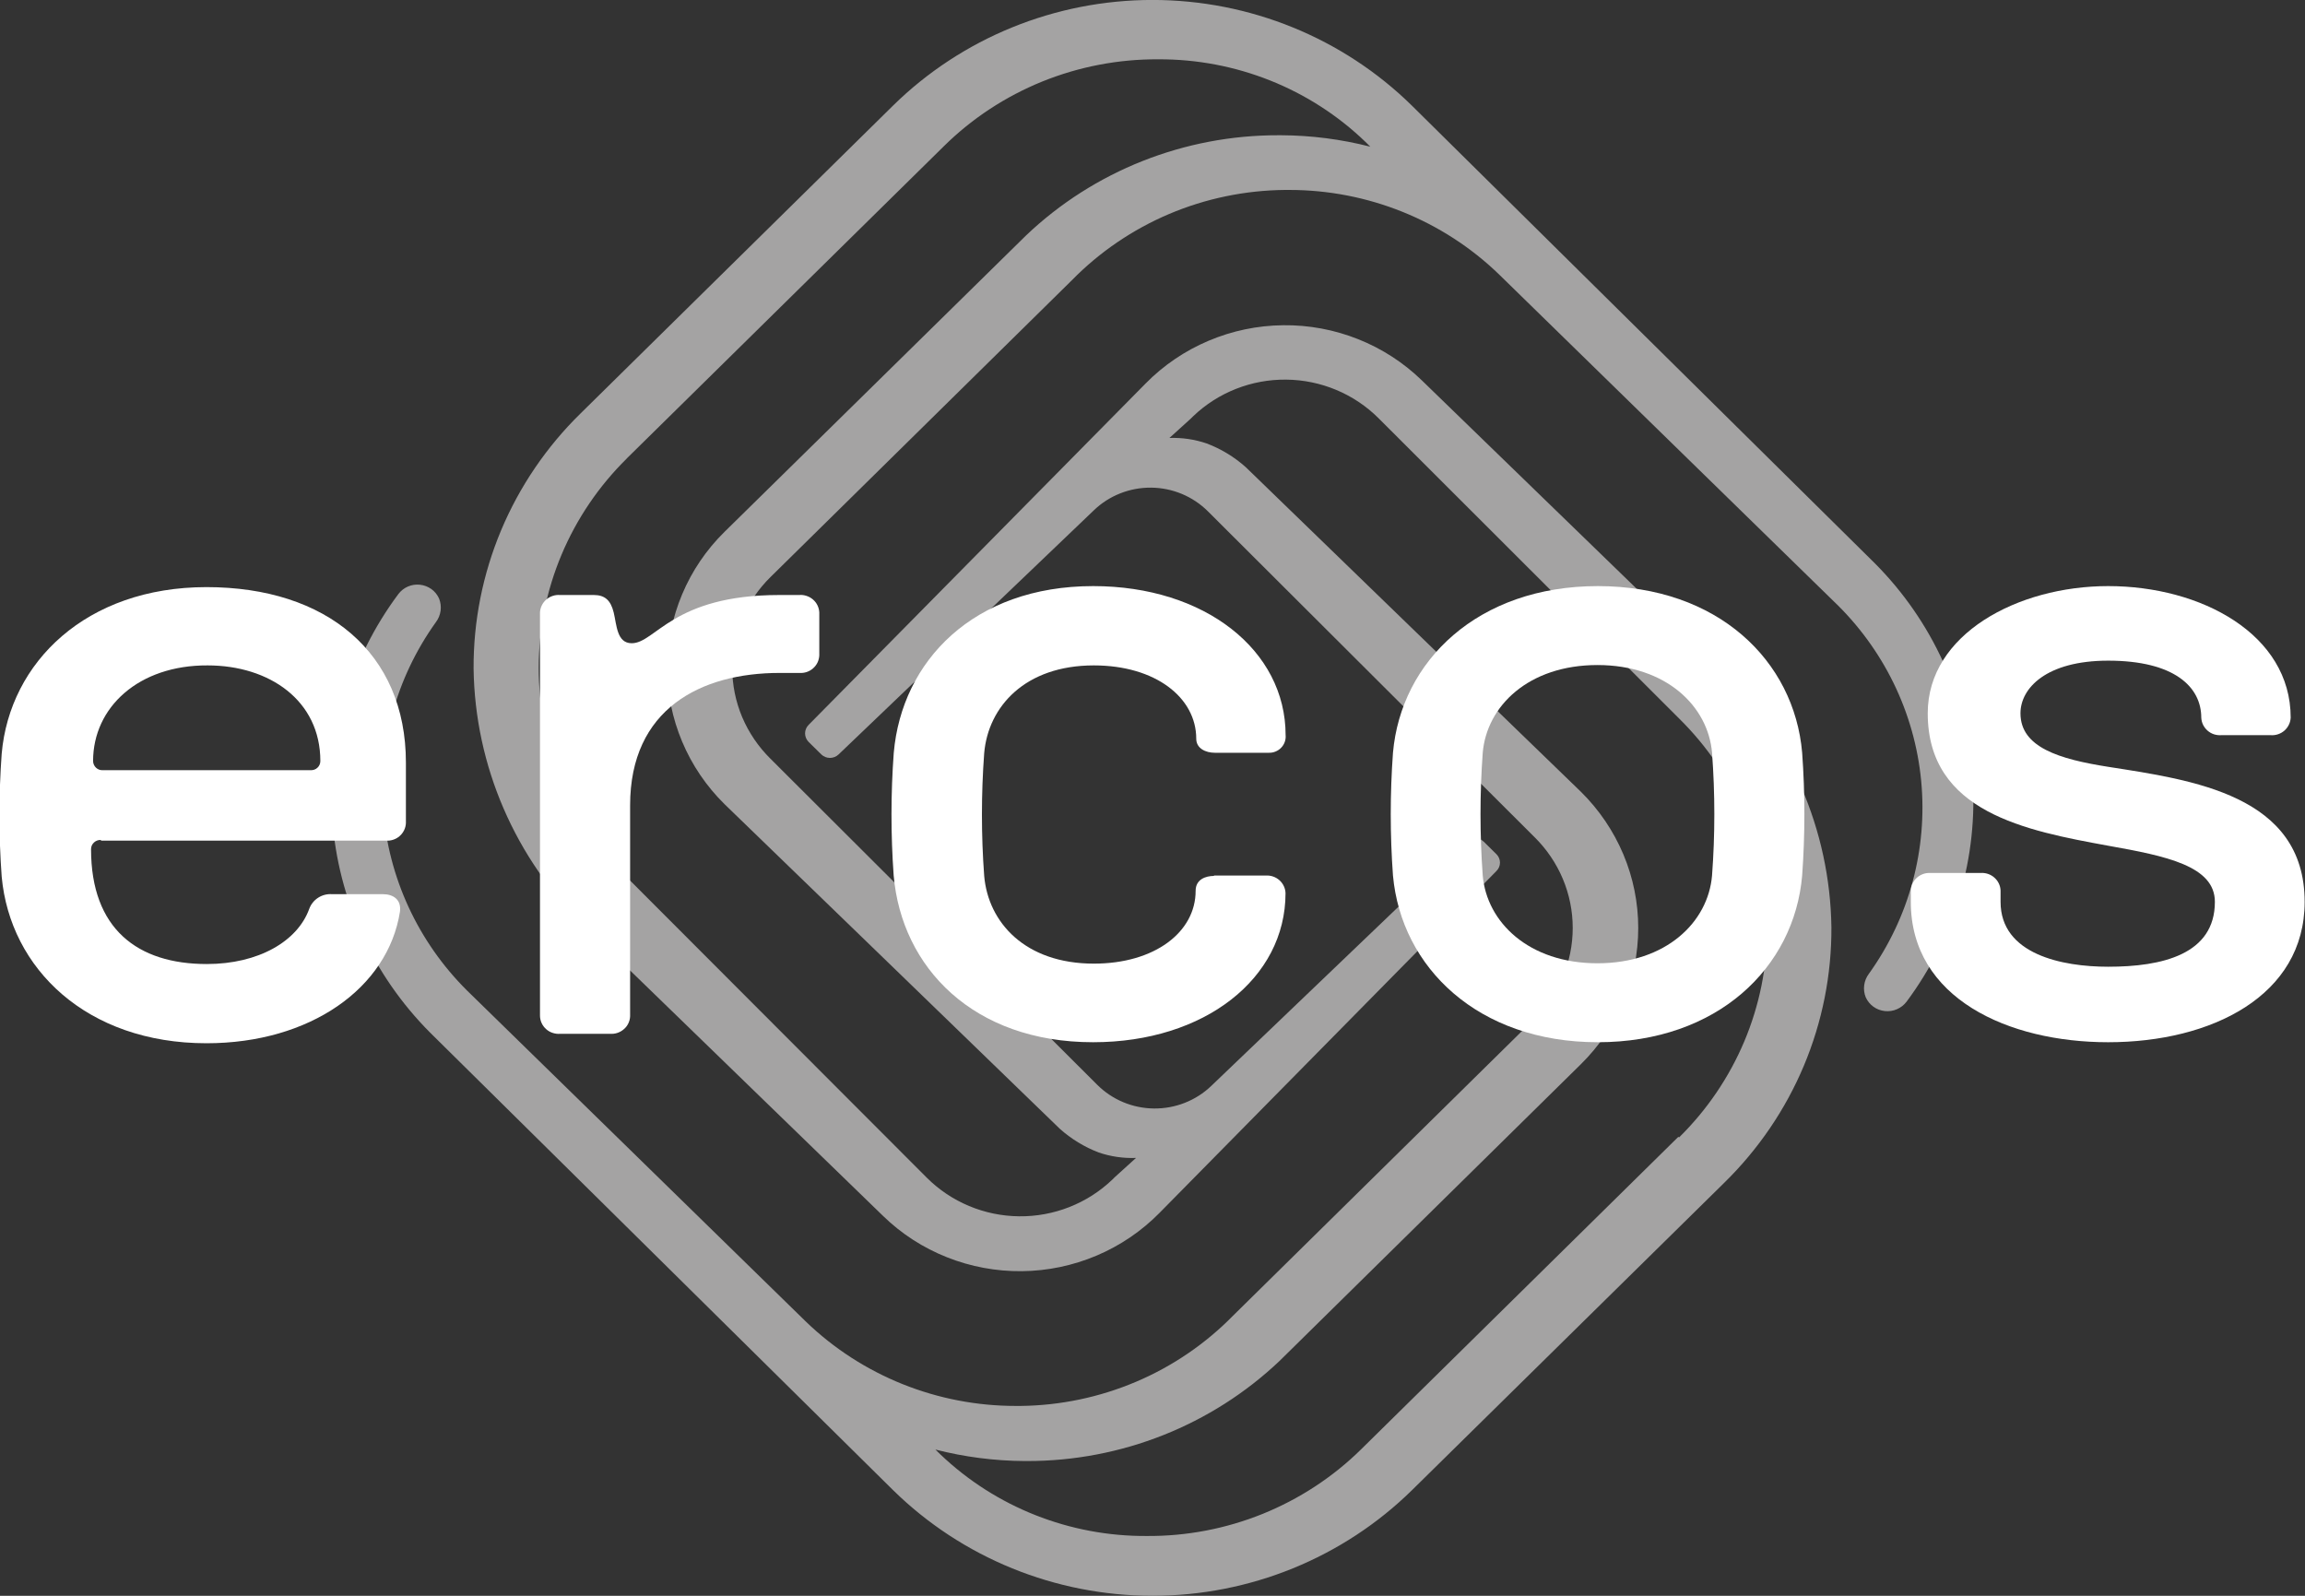 <svg width="52" height="36" viewBox="0 0 52 36" fill="none" xmlns="http://www.w3.org/2000/svg">
<rect x="0" y="0" width="52" height="36" fill="#333333" stroke="none"/>
<g clip-path="url(#clip0_83_1127)">
<path d="M37.861 25.648L30.703 32.699C30.069 33.323 29.315 33.816 28.486 34.152C27.657 34.487 26.768 34.657 25.872 34.651C24.134 34.662 22.461 34 21.213 32.809L21.102 32.701C21.759 32.869 22.434 32.956 23.112 32.96H23.169C25.294 32.963 27.337 32.153 28.867 30.701L35.666 24.006C36.075 23.603 36.4 23.124 36.622 22.597C36.844 22.07 36.958 21.505 36.958 20.935C36.958 20.364 36.844 19.8 36.622 19.273C36.4 18.746 36.075 18.267 35.666 17.863C35.643 17.839 28.663 11.086 28.105 10.54C27.847 10.309 27.548 10.127 27.222 10.004C26.953 9.912 26.668 9.87 26.382 9.88L26.861 9.446L26.918 9.39C27.48 8.852 28.236 8.555 29.02 8.564C29.804 8.573 30.552 8.887 31.102 9.437L37.882 16.211C38.511 16.831 39.011 17.567 39.352 18.378C39.693 19.188 39.868 20.057 39.868 20.934C39.868 21.811 39.693 22.68 39.352 23.49C39.011 24.3 38.511 25.037 37.882 25.657L37.861 25.648ZM38.797 15.1L32.076 8.581C31.664 8.181 31.175 7.864 30.638 7.651C30.101 7.437 29.526 7.33 28.947 7.337C28.368 7.343 27.796 7.462 27.264 7.688C26.731 7.913 26.25 8.24 25.847 8.649L18.241 16.354C18.191 16.405 18.162 16.473 18.162 16.545C18.162 16.616 18.191 16.685 18.241 16.736L18.529 17.02C18.581 17.07 18.651 17.098 18.723 17.098C18.796 17.098 18.866 17.07 18.918 17.02L24.679 11.51C25.024 11.179 25.489 10.996 25.971 11.001C26.453 11.006 26.913 11.198 27.252 11.537L34.618 18.885C34.891 19.154 35.108 19.474 35.256 19.825C35.404 20.177 35.48 20.553 35.48 20.934C35.48 21.314 35.404 21.691 35.256 22.043C35.108 22.394 34.891 22.713 34.618 22.982L27.817 29.681C27.195 30.316 26.451 30.823 25.629 31.172C24.806 31.521 23.922 31.707 23.026 31.717H22.921C21.148 31.719 19.446 31.036 18.18 29.814L10.638 22.445C9.507 21.368 8.803 19.929 8.656 18.387C8.508 16.844 8.926 15.301 9.834 14.035C9.891 13.96 9.927 13.871 9.94 13.777C9.952 13.684 9.94 13.589 9.905 13.502C9.867 13.417 9.808 13.344 9.732 13.289C9.656 13.235 9.567 13.201 9.474 13.191C9.38 13.181 9.286 13.195 9.2 13.233C9.115 13.27 9.04 13.33 8.985 13.404C7.894 14.868 7.367 16.666 7.497 18.477C7.628 20.288 8.409 21.994 9.699 23.291L20.148 33.617C21.702 35.143 23.807 36 26.001 36C28.195 36 30.3 35.143 31.854 33.617L38.898 26.683C39.669 25.928 40.28 25.03 40.695 24.041C41.11 23.052 41.321 21.991 41.316 20.92C41.285 18.727 40.379 16.634 38.795 15.092" fill="#A4A3A3"/>
<path d="M14.139 10.343L21.299 3.293C21.933 2.668 22.687 2.174 23.516 1.838C24.345 1.503 25.234 1.333 26.13 1.338C27.876 1.33 29.555 1.998 30.803 3.2L30.913 3.309C30.256 3.141 29.581 3.054 28.903 3.051H28.846C26.721 3.046 24.678 3.856 23.15 5.309L16.345 11.998C15.935 12.401 15.61 12.88 15.389 13.407C15.167 13.934 15.053 14.499 15.053 15.069C15.053 15.64 15.167 16.204 15.389 16.731C15.61 17.258 15.935 17.737 16.345 18.141C16.368 18.165 23.349 24.918 23.906 25.462C24.164 25.693 24.463 25.876 24.788 26C25.058 26.092 25.343 26.133 25.628 26.122L25.147 26.558L25.093 26.612C24.53 27.15 23.774 27.448 22.99 27.439C22.206 27.431 21.457 27.117 20.907 26.567L14.139 19.789C13.51 19.169 13.01 18.433 12.669 17.623C12.328 16.812 12.153 15.944 12.153 15.067C12.153 14.19 12.328 13.322 12.669 12.512C13.01 11.701 13.51 10.965 14.139 10.345V10.343ZM13.203 20.912L19.924 27.433C20.336 27.834 20.825 28.15 21.363 28.363C21.9 28.577 22.475 28.683 23.054 28.677C23.633 28.671 24.206 28.551 24.738 28.326C25.27 28.101 25.752 27.774 26.155 27.365L33.759 19.65C33.784 19.625 33.804 19.596 33.818 19.563C33.832 19.53 33.839 19.495 33.839 19.46C33.839 19.425 33.832 19.39 33.818 19.357C33.804 19.324 33.784 19.295 33.759 19.27L33.471 18.986C33.419 18.936 33.35 18.908 33.278 18.908C33.205 18.908 33.136 18.936 33.084 18.986L27.325 24.498C26.98 24.829 26.515 25.012 26.033 25.007C25.551 25.002 25.091 24.81 24.752 24.471L17.382 17.117C17.109 16.848 16.892 16.528 16.743 16.177C16.595 15.825 16.519 15.448 16.519 15.067C16.519 14.686 16.595 14.309 16.743 13.958C16.892 13.606 17.109 13.286 17.382 13.018L24.183 6.32C24.806 5.684 25.552 5.177 26.376 4.827C27.2 4.478 28.087 4.294 28.985 4.285H29.09C30.857 4.286 32.554 4.969 33.815 6.188L41.358 13.555C42.49 14.632 43.193 16.072 43.341 17.614C43.488 19.157 43.07 20.701 42.162 21.967C42.105 22.042 42.068 22.131 42.056 22.224C42.043 22.318 42.055 22.413 42.091 22.5C42.129 22.584 42.189 22.657 42.265 22.712C42.34 22.766 42.429 22.799 42.522 22.809C42.615 22.819 42.709 22.805 42.795 22.767C42.881 22.73 42.955 22.672 43.011 22.598C44.102 21.134 44.63 19.337 44.499 17.526C44.369 15.715 43.589 14.008 42.299 12.711L31.852 2.383C30.298 0.856 28.193 -0.001 25.999 -0.001C23.805 -0.001 21.7 0.856 20.146 2.383L13.102 9.322C12.331 10.076 11.72 10.974 11.305 11.963C10.89 12.953 10.679 14.013 10.684 15.084C10.715 17.277 11.62 19.37 13.205 20.912" fill="#A4A3A3"/>
<path d="M2.1 17.169C2.1 17.197 2.106 17.225 2.118 17.251C2.129 17.277 2.146 17.301 2.167 17.32C2.188 17.34 2.213 17.355 2.24 17.364C2.267 17.373 2.296 17.377 2.325 17.375H7.003C7.031 17.377 7.06 17.373 7.087 17.364C7.115 17.355 7.14 17.34 7.161 17.32C7.182 17.301 7.199 17.277 7.21 17.251C7.221 17.225 7.227 17.197 7.227 17.169C7.227 15.803 6.078 15.011 4.684 15.011C3.132 15.003 2.1 15.953 2.1 17.169ZM2.279 18.949C2.25 18.947 2.221 18.951 2.194 18.961C2.167 18.97 2.142 18.985 2.121 19.005C2.1 19.024 2.083 19.047 2.071 19.073C2.06 19.1 2.054 19.128 2.054 19.156C2.054 20.956 3.104 21.748 4.665 21.748C5.835 21.748 6.711 21.233 6.975 20.507C7.012 20.403 7.082 20.314 7.176 20.253C7.269 20.192 7.38 20.164 7.492 20.172H8.639C8.866 20.172 9.059 20.29 9.023 20.567C8.752 22.288 6.998 23.535 4.659 23.535C1.958 23.535 0.227 21.853 0.038 19.775C-0.029 18.853 -0.029 17.927 0.038 17.005C0.218 14.937 1.949 13.245 4.659 13.245C7.368 13.245 9.157 14.728 9.157 17.202V18.569C9.155 18.624 9.141 18.678 9.117 18.728C9.093 18.778 9.059 18.823 9.017 18.86C8.976 18.897 8.927 18.925 8.873 18.943C8.82 18.961 8.764 18.968 8.708 18.964H2.277" fill="white"/>
<path d="M17.588 15.181C15.811 15.181 14.215 15.992 14.215 18.17V22.927C14.213 22.982 14.199 23.037 14.175 23.087C14.151 23.137 14.117 23.182 14.074 23.218C14.032 23.255 13.983 23.283 13.93 23.301C13.876 23.319 13.82 23.326 13.764 23.322H12.64C12.582 23.327 12.525 23.32 12.47 23.302C12.415 23.285 12.365 23.256 12.322 23.218C12.279 23.18 12.244 23.134 12.22 23.082C12.196 23.031 12.183 22.975 12.182 22.918V13.818C12.184 13.763 12.198 13.709 12.222 13.659C12.246 13.609 12.28 13.564 12.322 13.527C12.364 13.49 12.413 13.462 12.466 13.444C12.519 13.426 12.575 13.419 12.631 13.423H13.396C13.644 13.423 13.778 13.541 13.845 13.818C13.913 14.095 13.913 14.511 14.251 14.511C14.79 14.511 15.173 13.423 17.58 13.423H18.029C18.085 13.418 18.142 13.425 18.195 13.443C18.249 13.46 18.298 13.488 18.341 13.525C18.383 13.561 18.418 13.606 18.442 13.656C18.466 13.706 18.48 13.761 18.483 13.816V14.786C18.48 14.841 18.467 14.896 18.443 14.946C18.419 14.996 18.384 15.041 18.342 15.078C18.3 15.115 18.251 15.143 18.197 15.161C18.144 15.178 18.087 15.185 18.031 15.181H17.588Z" fill="white"/>
<path d="M27.382 19.752H28.552C28.608 19.748 28.665 19.755 28.718 19.773C28.771 19.791 28.82 19.819 28.862 19.856C28.904 19.893 28.938 19.938 28.962 19.989C28.986 20.039 28.999 20.093 29.001 20.149C29.001 22.068 27.18 23.512 24.66 23.512C21.961 23.512 20.342 21.83 20.161 19.752C20.095 18.83 20.095 17.904 20.163 16.982C20.344 14.914 21.963 13.222 24.662 13.222C27.183 13.222 29.003 14.67 29.003 16.585C29.008 16.637 29.001 16.689 28.984 16.737C28.967 16.786 28.939 16.831 28.903 16.868C28.867 16.906 28.823 16.935 28.774 16.955C28.726 16.975 28.674 16.984 28.621 16.982H27.407C27.197 16.982 26.987 16.883 26.987 16.666C26.987 15.735 26.065 15.011 24.677 15.011C23.125 15.011 22.293 15.942 22.203 16.991C22.135 17.913 22.135 18.838 22.203 19.76C22.293 20.808 23.125 21.739 24.677 21.739C26.048 21.739 26.973 21.028 26.973 20.097C26.973 19.838 27.197 19.76 27.392 19.76" fill="white"/>
<path d="M33.45 19.752C33.54 20.8 34.485 21.731 36.038 21.731C37.59 21.731 38.535 20.8 38.623 19.752C38.692 18.83 38.692 17.904 38.623 16.982C38.535 15.934 37.59 15.003 36.038 15.003C34.485 15.003 33.54 15.927 33.45 16.982C33.383 17.904 33.383 18.83 33.45 19.752ZM31.425 16.982C31.606 14.914 33.339 13.222 36.046 13.222C38.753 13.222 40.478 14.904 40.656 16.982C40.723 17.904 40.723 18.83 40.656 19.752C40.478 21.83 38.745 23.512 36.046 23.512C33.347 23.512 31.614 21.83 31.425 19.752C31.358 18.83 31.358 17.904 31.425 16.982Z" fill="white"/>
<path d="M51.236 16.585H50.112C50.056 16.589 49.999 16.582 49.946 16.565C49.892 16.547 49.843 16.519 49.801 16.482C49.759 16.445 49.725 16.4 49.7 16.35C49.676 16.3 49.663 16.246 49.66 16.19C49.66 15.497 49.053 14.904 47.56 14.904C46.165 14.904 45.581 15.524 45.581 16.091C45.581 16.862 46.457 17.125 47.56 17.299C49.45 17.595 51.992 17.932 51.992 20.345C51.992 22.463 49.891 23.512 47.56 23.512C45.31 23.512 43.107 22.523 43.107 20.345V20.089C43.11 20.034 43.123 19.979 43.147 19.929C43.171 19.879 43.205 19.835 43.247 19.798C43.289 19.761 43.338 19.733 43.391 19.715C43.444 19.697 43.501 19.69 43.557 19.694H44.68C44.736 19.689 44.793 19.697 44.846 19.714C44.9 19.732 44.949 19.76 44.991 19.797C45.033 19.834 45.068 19.879 45.092 19.929C45.116 19.979 45.13 20.033 45.132 20.089V20.345C45.132 21.532 46.526 21.809 47.56 21.809C48.776 21.809 49.967 21.532 49.967 20.345C49.967 19.535 48.866 19.311 47.56 19.079C45.716 18.742 43.489 18.327 43.489 16.091C43.489 14.31 45.514 13.222 47.56 13.222C49.66 13.222 51.677 14.31 51.677 16.19C51.674 16.245 51.661 16.3 51.636 16.35C51.612 16.4 51.578 16.444 51.537 16.481C51.495 16.518 51.446 16.546 51.392 16.564C51.339 16.582 51.283 16.589 51.227 16.585" fill="white"/>
</g>
<defs>
<clipPath id="clip0_83_1127">
<rect width="52" height="36" fill="white"/>
</clipPath>
</defs>
</svg>
